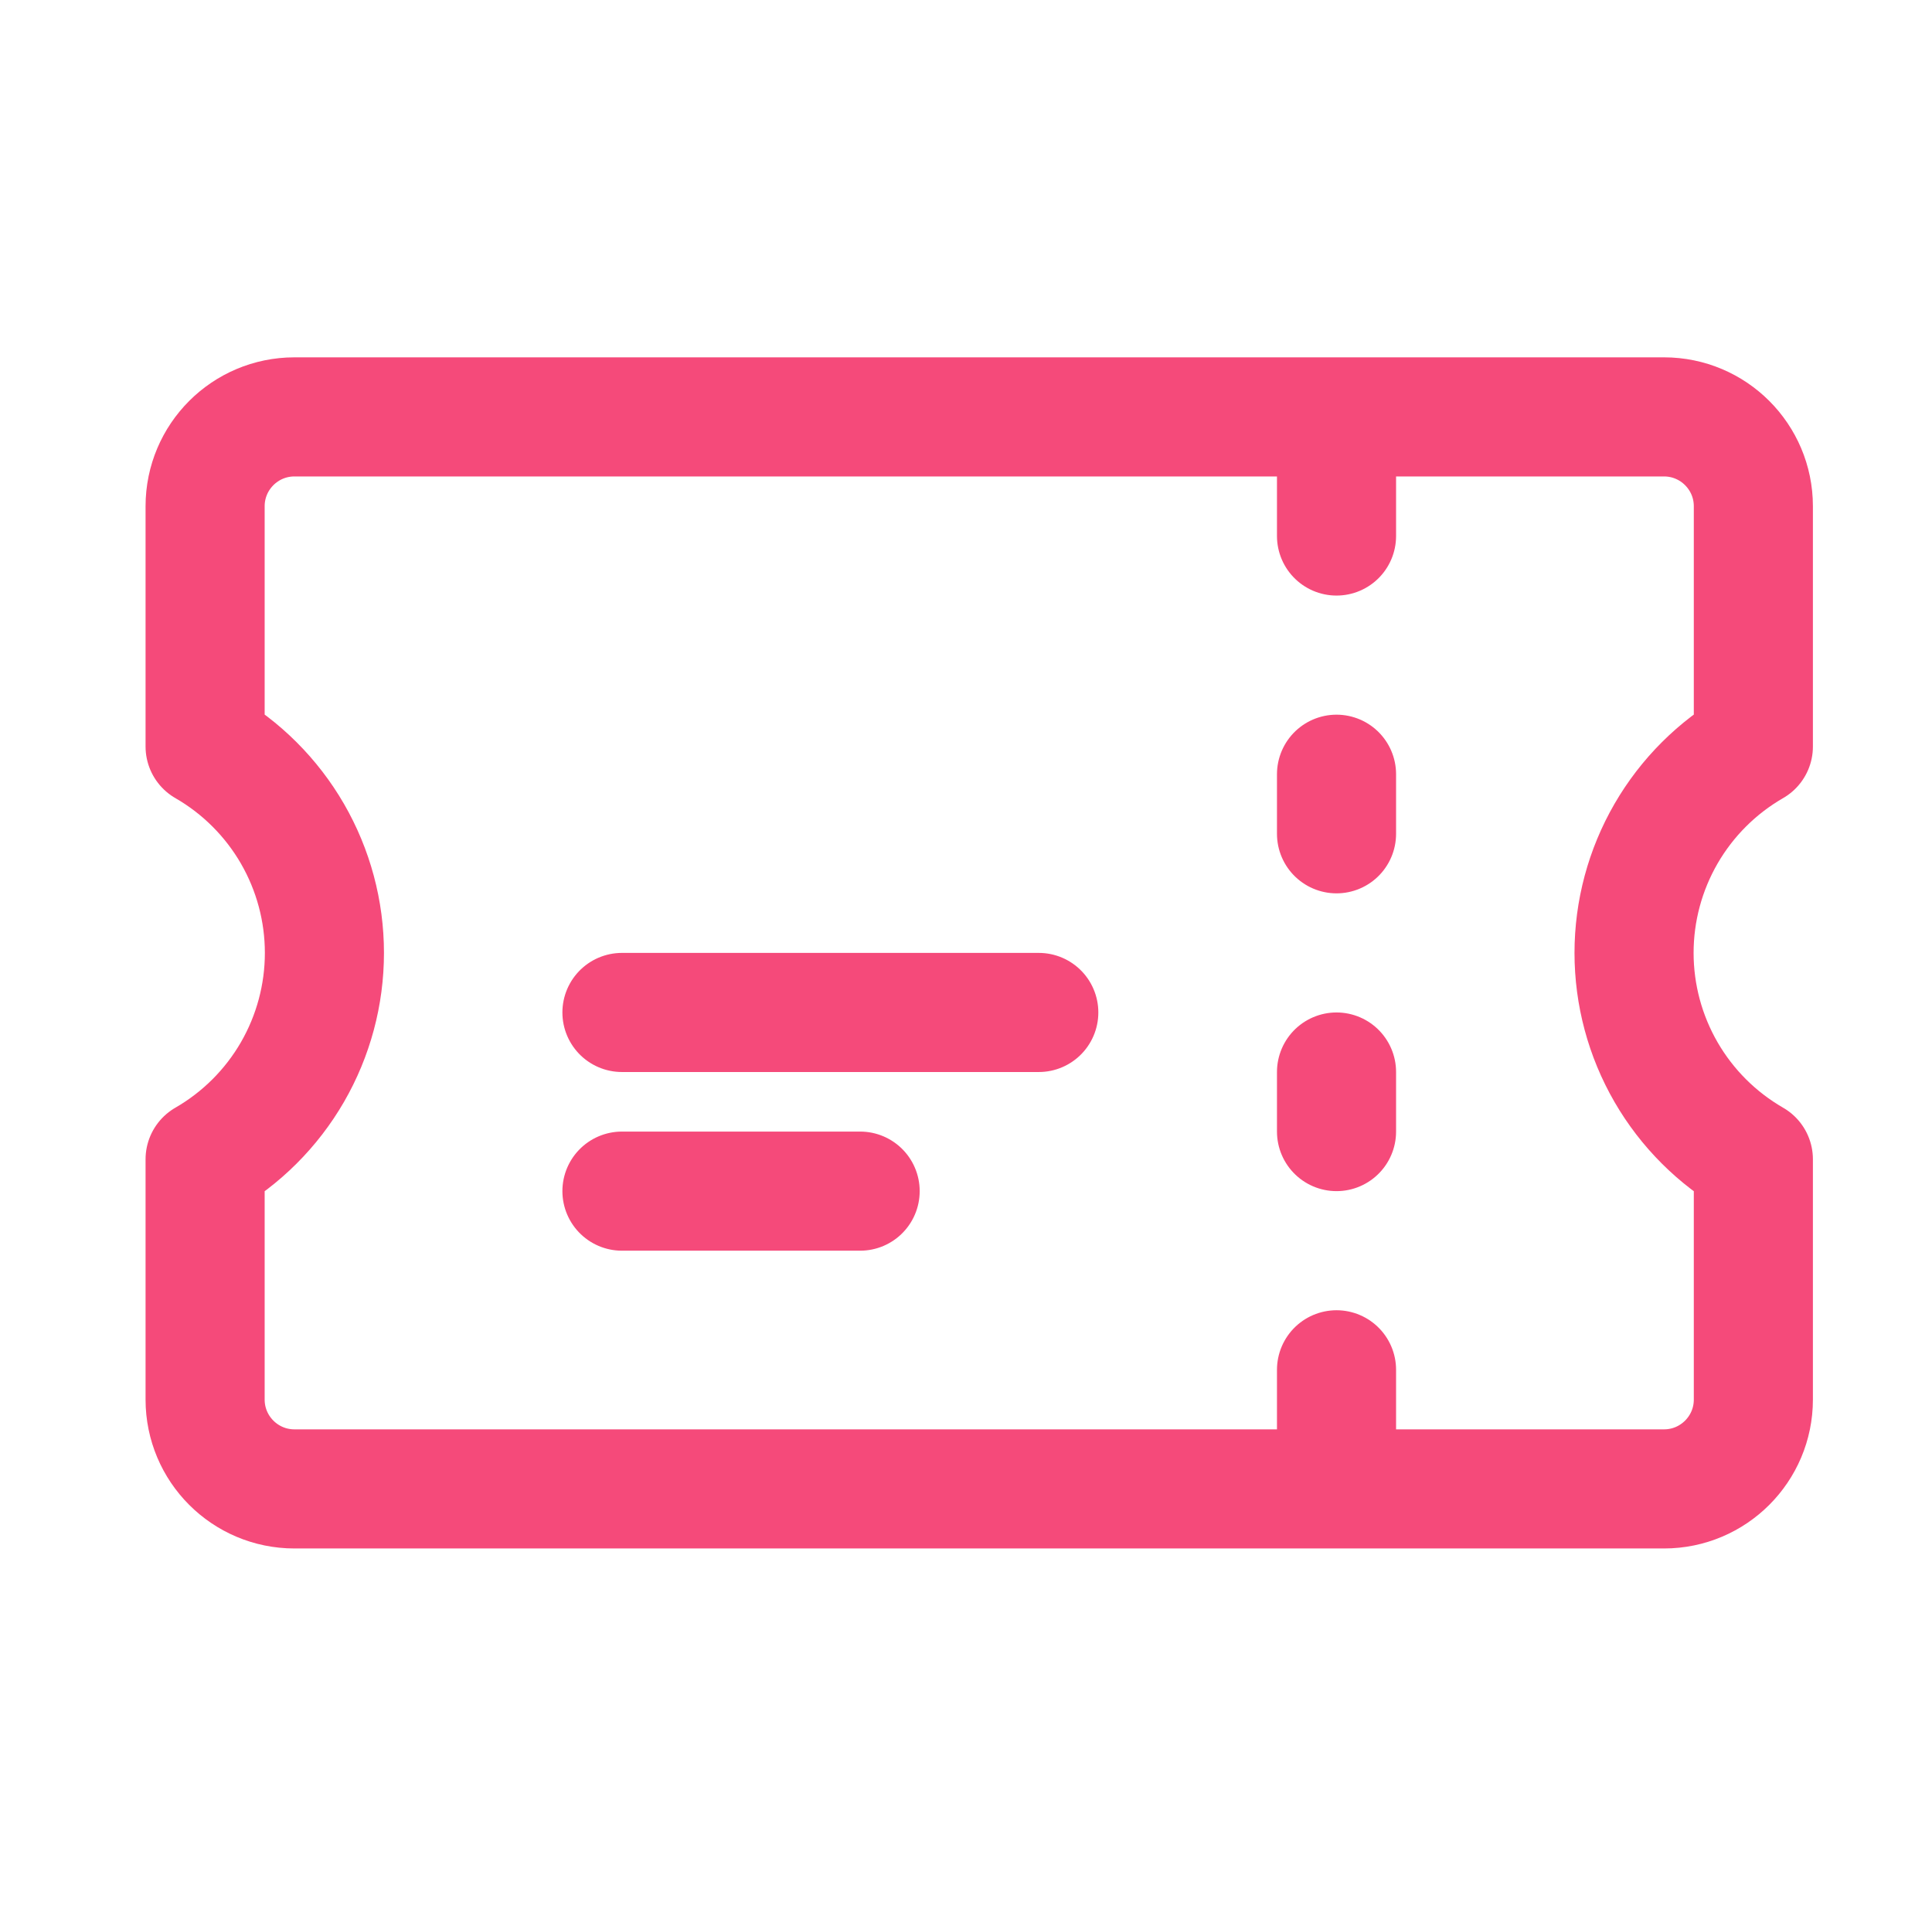 <?xml version="1.0" encoding="UTF-8"?> <svg xmlns="http://www.w3.org/2000/svg" width="73" height="72" viewBox="0 0 73 72" fill="none"><path d="M50.5 18V20.25M50.5 29.25V31.5M50.5 40.5V42.75M50.5 51.75V54M23.5 38.25H39.25M23.5 45H32.5M11.125 15.75C9.262 15.75 7.75 17.262 7.75 19.125V28.203C9.12 28.992 10.258 30.128 11.05 31.497C11.841 32.866 12.258 34.419 12.258 36C12.258 37.581 11.841 39.134 11.05 40.503C10.258 41.872 9.12 43.008 7.75 43.797V52.875C7.75 54.738 9.262 56.25 11.125 56.25H62.875C64.738 56.25 66.25 54.738 66.25 52.875V43.797C64.88 43.008 63.742 41.872 62.95 40.503C62.159 39.134 61.742 37.581 61.742 36C61.742 34.419 62.159 32.866 62.95 31.497C63.742 30.128 64.88 28.992 66.25 28.203V19.125C66.25 17.262 64.738 15.75 62.875 15.75H11.125Z" stroke="#F54A7A" stroke-width="4.5" stroke-linecap="round" stroke-linejoin="round"></path></svg> 